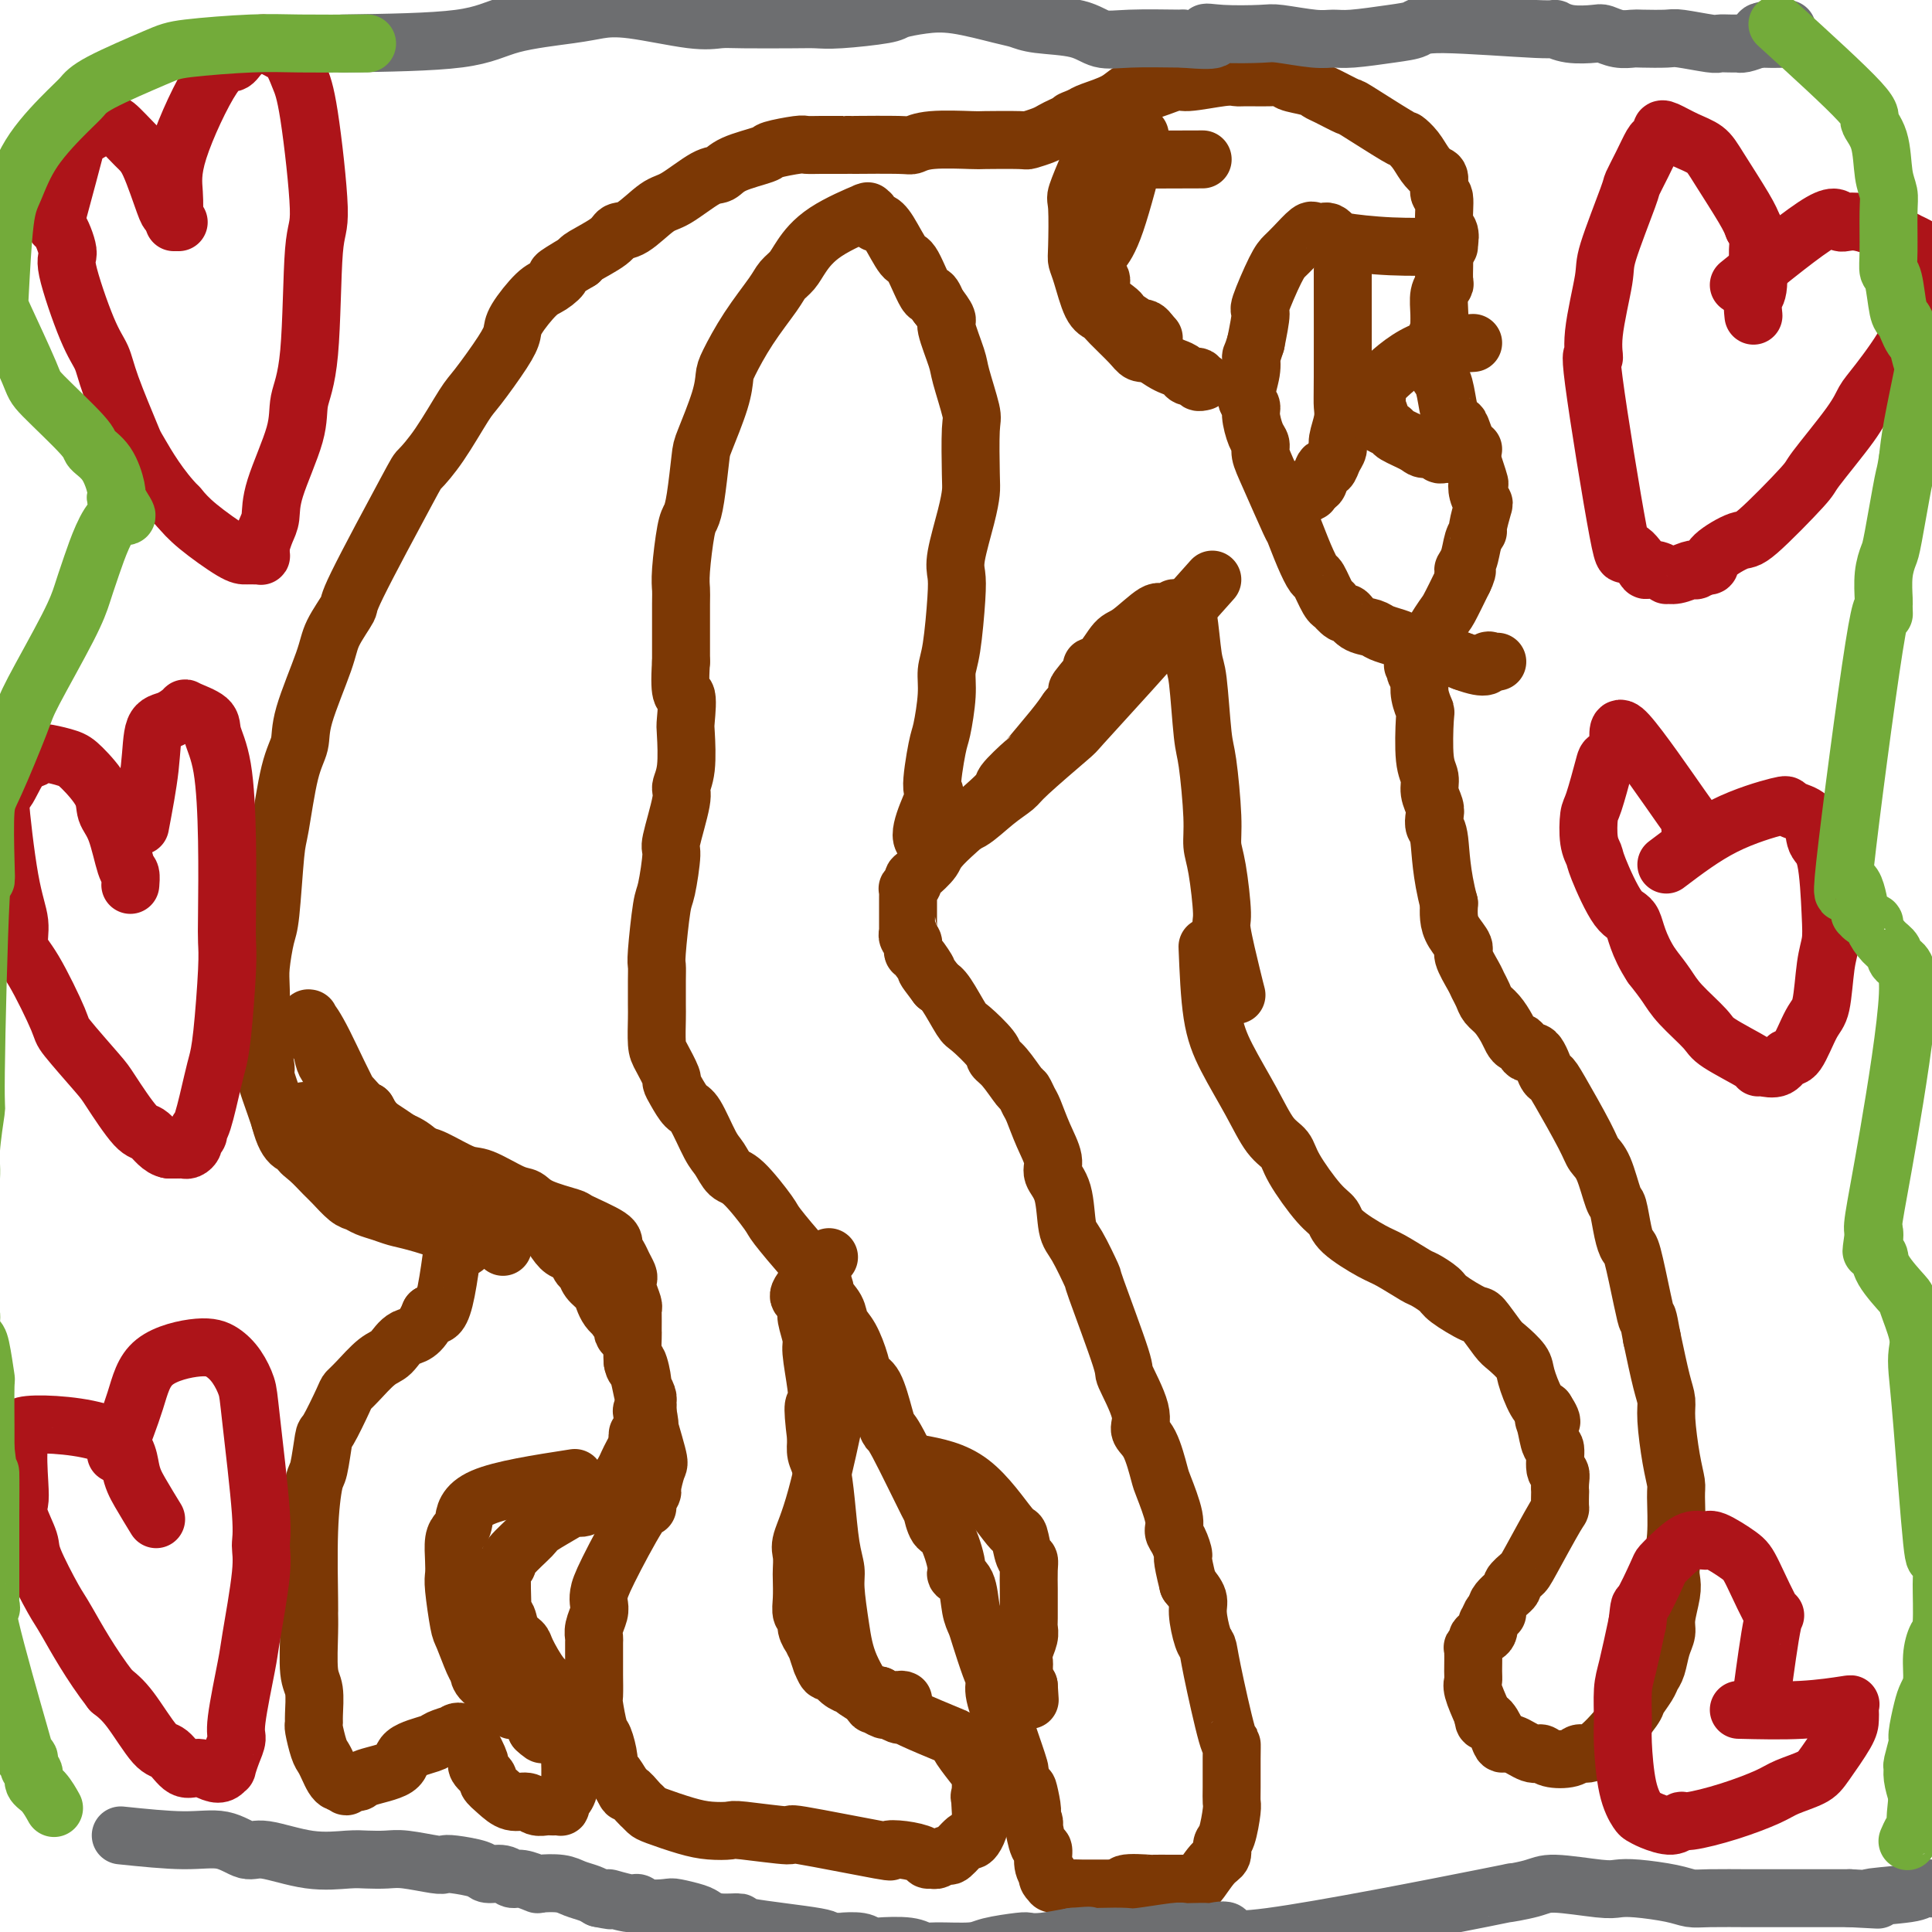 <svg viewBox='0 0 400 400' version='1.1' xmlns='http://www.w3.org/2000/svg' xmlns:xlink='http://www.w3.org/1999/xlink'><g fill='none' stroke='#7C3805' stroke-width='12' stroke-linecap='round' stroke-linejoin='round'><path d='M251,120c-6.083,6.824 -12.167,13.648 -17,19c-4.833,5.352 -8.416,9.231 -10,11c-1.584,1.769 -1.169,1.427 -3,3c-1.831,1.573 -5.908,5.060 -8,7c-2.092,1.940 -2.201,2.331 -3,3c-0.799,0.669 -2.289,1.614 -4,3c-1.711,1.386 -3.642,3.212 -5,4c-1.358,0.788 -2.143,0.537 -3,1c-0.857,0.463 -1.785,1.641 -2,2c-0.215,0.359 0.283,-0.100 0,0c-0.283,0.100 -1.345,0.758 -2,1c-0.655,0.242 -0.901,0.069 -1,0c-0.099,-0.069 -0.049,-0.035 0,0'/><path d='M193,174c-4.318,1.499 -1.115,-5.252 0,-8c1.115,-2.748 0.140,-1.491 0,-3c-0.140,-1.509 0.554,-5.784 1,-8c0.446,-2.216 0.645,-2.375 1,-4c0.355,-1.625 0.866,-4.718 1,-7c0.134,-2.282 -0.109,-3.754 0,-5c0.109,-1.246 0.572,-2.265 1,-5c0.428,-2.735 0.822,-7.187 1,-10c0.178,-2.813 0.139,-3.986 0,-5c-0.139,-1.014 -0.377,-1.869 0,-4c0.377,-2.131 1.371,-5.539 2,-8c0.629,-2.461 0.893,-3.976 1,-5c0.107,-1.024 0.055,-1.558 0,-4c-0.055,-2.442 -0.114,-6.791 0,-9c0.114,-2.209 0.400,-2.278 0,-4c-0.400,-1.722 -1.486,-5.097 -2,-7c-0.514,-1.903 -0.457,-2.335 -1,-4c-0.543,-1.665 -1.685,-4.564 -2,-6c-0.315,-1.436 0.196,-1.410 0,-2c-0.196,-0.590 -1.098,-1.795 -2,-3'/><path d='M194,63c-1.375,-3.506 -1.314,-1.269 -2,-2c-0.686,-0.731 -2.120,-4.428 -3,-6c-0.880,-1.572 -1.205,-1.017 -2,-2c-0.795,-0.983 -2.061,-3.502 -3,-5c-0.939,-1.498 -1.551,-1.973 -2,-2c-0.449,-0.027 -0.734,0.396 -1,0c-0.266,-0.396 -0.512,-1.610 -1,-2c-0.488,-0.390 -1.219,0.045 -1,0c0.219,-0.045 1.387,-0.570 0,0c-1.387,0.570 -5.328,2.236 -8,4c-2.672,1.764 -4.076,3.627 -5,5c-0.924,1.373 -1.368,2.255 -2,3c-0.632,0.745 -1.451,1.353 -2,2c-0.549,0.647 -0.828,1.333 -2,3c-1.172,1.667 -3.239,4.313 -5,7c-1.761,2.687 -3.217,5.414 -4,7c-0.783,1.586 -0.892,2.031 -1,3c-0.108,0.969 -0.214,2.462 -1,5c-0.786,2.538 -2.252,6.120 -3,8c-0.748,1.880 -0.779,2.057 -1,4c-0.221,1.943 -0.634,5.651 -1,8c-0.366,2.349 -0.687,3.339 -1,4c-0.313,0.661 -0.620,0.994 -1,3c-0.380,2.006 -0.834,5.684 -1,8c-0.166,2.316 -0.045,3.270 0,4c0.045,0.730 0.012,1.235 0,3c-0.012,1.765 -0.003,4.790 0,7c0.003,2.210 0.002,3.605 0,5'/><path d='M141,137c-0.548,8.421 0.581,6.473 1,7c0.419,0.527 0.128,3.528 0,5c-0.128,1.472 -0.095,1.414 0,3c0.095,1.586 0.251,4.814 0,7c-0.251,2.186 -0.907,3.328 -1,4c-0.093,0.672 0.379,0.873 0,3c-0.379,2.127 -1.608,6.181 -2,8c-0.392,1.819 0.053,1.403 0,3c-0.053,1.597 -0.603,5.205 -1,7c-0.397,1.795 -0.642,1.776 -1,4c-0.358,2.224 -0.828,6.690 -1,9c-0.172,2.310 -0.047,2.464 0,3c0.047,0.536 0.014,1.454 0,3c-0.014,1.546 -0.010,3.721 0,5c0.010,1.279 0.027,1.662 0,3c-0.027,1.338 -0.096,3.631 0,5c0.096,1.369 0.358,1.813 1,3c0.642,1.187 1.666,3.115 2,4c0.334,0.885 -0.020,0.727 0,1c0.020,0.273 0.414,0.978 1,2c0.586,1.022 1.364,2.362 2,3c0.636,0.638 1.129,0.576 2,2c0.871,1.424 2.118,4.336 3,6c0.882,1.664 1.398,2.080 2,3c0.602,0.920 1.289,2.344 2,3c0.711,0.656 1.448,0.543 3,2c1.552,1.457 3.921,4.483 5,6c1.079,1.517 0.867,1.524 2,3c1.133,1.476 3.609,4.422 5,6c1.391,1.578 1.695,1.789 2,2'/><path d='M168,262c3.198,4.157 2.692,5.049 3,6c0.308,0.951 1.430,1.960 2,3c0.570,1.040 0.589,2.109 1,3c0.411,0.891 1.213,1.603 2,3c0.787,1.397 1.559,3.478 2,5c0.441,1.522 0.551,2.484 1,3c0.449,0.516 1.238,0.585 2,2c0.762,1.415 1.496,4.176 2,6c0.504,1.824 0.778,2.710 1,3c0.222,0.290 0.390,-0.015 2,3c1.610,3.015 4.660,9.351 6,12c1.340,2.649 0.970,1.613 1,2c0.030,0.387 0.460,2.198 1,3c0.540,0.802 1.191,0.595 2,2c0.809,1.405 1.775,4.421 2,6c0.225,1.579 -0.291,1.721 0,2c0.291,0.279 1.391,0.693 2,2c0.609,1.307 0.728,3.505 1,5c0.272,1.495 0.698,2.287 1,3c0.302,0.713 0.480,1.347 1,3c0.520,1.653 1.381,4.325 2,6c0.619,1.675 0.997,2.352 1,3c0.003,0.648 -0.368,1.267 0,3c0.368,1.733 1.475,4.580 2,6c0.525,1.420 0.467,1.414 1,3c0.533,1.586 1.658,4.765 2,6c0.342,1.235 -0.100,0.525 0,1c0.100,0.475 0.743,2.136 1,3c0.257,0.864 0.129,0.932 0,1'/><path d='M212,371c2.701,8.091 1.455,1.817 1,0c-0.455,-1.817 -0.118,0.822 0,2c0.118,1.178 0.018,0.895 0,1c-0.018,0.105 0.047,0.599 0,1c-0.047,0.401 -0.206,0.711 0,1c0.206,0.289 0.777,0.558 1,1c0.223,0.442 0.097,1.056 0,1c-0.097,-0.056 -0.166,-0.782 0,0c0.166,0.782 0.567,3.070 1,4c0.433,0.930 0.900,0.501 1,1c0.100,0.499 -0.165,1.928 0,3c0.165,1.072 0.759,1.789 1,2c0.241,0.211 0.128,-0.083 0,0c-0.128,0.083 -0.270,0.544 0,1c0.270,0.456 0.952,0.907 1,1c0.048,0.093 -0.539,-0.171 0,0c0.539,0.171 2.202,0.778 3,1c0.798,0.222 0.729,0.060 1,0c0.271,-0.060 0.881,-0.016 2,0c1.119,0.016 2.748,0.005 4,0c1.252,-0.005 2.126,-0.002 3,0'/><path d='M231,391c2.319,0.083 1.118,-0.710 2,-1c0.882,-0.290 3.847,-0.078 5,0c1.153,0.078 0.494,0.021 1,0c0.506,-0.021 2.178,-0.006 3,0c0.822,0.006 0.794,0.002 1,0c0.206,-0.002 0.647,-0.001 1,0c0.353,0.001 0.618,0.004 1,0c0.382,-0.004 0.882,-0.015 1,0c0.118,0.015 -0.147,0.055 0,0c0.147,-0.055 0.704,-0.203 1,0c0.296,0.203 0.331,0.759 1,0c0.669,-0.759 1.973,-2.834 3,-4c1.027,-1.166 1.778,-1.425 2,-2c0.222,-0.575 -0.084,-1.467 0,-2c0.084,-0.533 0.558,-0.708 1,-2c0.442,-1.292 0.851,-3.700 1,-5c0.149,-1.300 0.039,-1.493 0,-2c-0.039,-0.507 -0.007,-1.329 0,-3c0.007,-1.671 -0.012,-4.192 0,-6c0.012,-1.808 0.053,-2.904 0,-3c-0.053,-0.096 -0.200,0.809 -1,-2c-0.800,-2.809 -2.251,-9.332 -3,-13c-0.749,-3.668 -0.795,-4.480 -1,-5c-0.205,-0.520 -0.571,-0.748 -1,-2c-0.429,-1.252 -0.923,-3.529 -1,-5c-0.077,-1.471 0.264,-2.134 0,-3c-0.264,-0.866 -1.132,-1.933 -2,-3'/><path d='M246,328c-1.577,-6.308 -1.018,-5.578 -1,-6c0.018,-0.422 -0.505,-1.996 -1,-3c-0.495,-1.004 -0.961,-1.438 -1,-2c-0.039,-0.562 0.349,-1.252 0,-3c-0.349,-1.748 -1.435,-4.553 -2,-6c-0.565,-1.447 -0.608,-1.534 -1,-3c-0.392,-1.466 -1.133,-4.310 -2,-6c-0.867,-1.690 -1.858,-2.227 -2,-3c-0.142,-0.773 0.567,-1.781 0,-4c-0.567,-2.219 -2.410,-5.648 -3,-7c-0.590,-1.352 0.073,-0.626 -1,-4c-1.073,-3.374 -3.883,-10.846 -5,-14c-1.117,-3.154 -0.542,-1.989 -1,-3c-0.458,-1.011 -1.949,-4.198 -3,-6c-1.051,-1.802 -1.660,-2.220 -2,-4c-0.340,-1.780 -0.409,-4.921 -1,-7c-0.591,-2.079 -1.702,-3.095 -2,-4c-0.298,-0.905 0.218,-1.700 0,-3c-0.218,-1.300 -1.170,-3.105 -2,-5c-0.830,-1.895 -1.538,-3.880 -2,-5c-0.462,-1.120 -0.677,-1.375 -1,-2c-0.323,-0.625 -0.752,-1.621 -1,-2c-0.248,-0.379 -0.315,-0.140 -1,-1c-0.685,-0.860 -1.989,-2.818 -3,-4c-1.011,-1.182 -1.731,-1.588 -2,-2c-0.269,-0.412 -0.089,-0.831 -1,-2c-0.911,-1.169 -2.914,-3.086 -4,-4c-1.086,-0.914 -1.254,-0.823 -2,-2c-0.746,-1.177 -2.070,-3.622 -3,-5c-0.930,-1.378 -1.465,-1.689 -2,-2'/><path d='M194,204c-3.442,-4.531 -2.047,-2.860 -2,-3c0.047,-0.140 -1.254,-2.093 -2,-3c-0.746,-0.907 -0.936,-0.768 -1,-1c-0.064,-0.232 -0.003,-0.837 0,-1c0.003,-0.163 -0.052,0.114 0,0c0.052,-0.114 0.210,-0.621 0,-1c-0.210,-0.379 -0.788,-0.632 -1,-1c-0.212,-0.368 -0.057,-0.852 0,-1c0.057,-0.148 0.015,0.038 0,0c-0.015,-0.038 -0.004,-0.301 0,-1c0.004,-0.699 -0.000,-1.833 0,-3c0.000,-1.167 0.004,-2.368 0,-3c-0.004,-0.632 -0.015,-0.695 0,-1c0.015,-0.305 0.058,-0.854 0,-1c-0.058,-0.146 -0.215,0.109 0,0c0.215,-0.109 0.801,-0.582 1,-1c0.199,-0.418 0.009,-0.781 0,-1c-0.009,-0.219 0.161,-0.293 1,-1c0.839,-0.707 2.345,-2.047 3,-3c0.655,-0.953 0.458,-1.518 3,-4c2.542,-2.482 7.822,-6.880 10,-9c2.178,-2.120 1.255,-1.960 2,-3c0.745,-1.040 3.158,-3.279 4,-4c0.842,-0.721 0.111,0.075 1,-1c0.889,-1.075 3.397,-4.021 5,-6c1.603,-1.979 2.302,-2.989 3,-4'/><path d='M221,147c5.216,-6.249 2.255,-3.871 2,-4c-0.255,-0.129 2.197,-2.766 3,-4c0.803,-1.234 -0.044,-1.064 0,-1c0.044,0.064 0.980,0.022 2,-1c1.020,-1.022 2.123,-3.024 3,-4c0.877,-0.976 1.526,-0.927 3,-2c1.474,-1.073 3.771,-3.270 5,-4c1.229,-0.730 1.390,0.005 2,0c0.610,-0.005 1.669,-0.751 2,-1c0.331,-0.249 -0.066,-0.000 0,0c0.066,0.000 0.595,-0.247 1,0c0.405,0.247 0.686,0.990 1,1c0.314,0.010 0.661,-0.714 1,1c0.339,1.714 0.669,5.865 1,8c0.331,2.135 0.662,2.255 1,5c0.338,2.745 0.682,8.115 1,11c0.318,2.885 0.611,3.285 1,6c0.389,2.715 0.873,7.746 1,11c0.127,3.254 -0.103,4.730 0,6c0.103,1.270 0.539,2.332 1,5c0.461,2.668 0.948,6.942 1,9c0.052,2.058 -0.332,1.900 0,4c0.332,2.100 1.381,6.457 2,9c0.619,2.543 0.810,3.271 1,4'/><path d='M250,196c0.208,5.119 0.416,10.238 1,14c0.584,3.762 1.543,6.165 3,9c1.457,2.835 3.412,6.100 5,9c1.588,2.900 2.811,5.434 4,7c1.189,1.566 2.345,2.164 3,3c0.655,0.836 0.808,1.908 2,4c1.192,2.092 3.422,5.202 5,7c1.578,1.798 2.503,2.282 3,3c0.497,0.718 0.565,1.669 2,3c1.435,1.331 4.237,3.043 6,4c1.763,0.957 2.485,1.161 4,2c1.515,0.839 3.821,2.313 5,3c1.179,0.687 1.231,0.587 2,1c0.769,0.413 2.255,1.340 3,2c0.745,0.660 0.751,1.054 2,2c1.249,0.946 3.743,2.445 5,3c1.257,0.555 1.278,0.166 2,1c0.722,0.834 2.147,2.892 3,4c0.853,1.108 1.135,1.267 2,2c0.865,0.733 2.314,2.042 3,3c0.686,0.958 0.608,1.566 1,3c0.392,1.434 1.255,3.696 2,5c0.745,1.304 1.373,1.652 2,2'/><path d='M320,292c2.332,3.551 0.662,2.430 0,2c-0.662,-0.430 -0.317,-0.169 0,1c0.317,1.169 0.607,3.247 1,4c0.393,0.753 0.890,0.182 1,1c0.110,0.818 -0.167,3.025 0,4c0.167,0.975 0.776,0.718 1,1c0.224,0.282 0.061,1.104 0,2c-0.061,0.896 -0.020,1.865 0,2c0.020,0.135 0.018,-0.565 0,0c-0.018,0.565 -0.052,2.393 0,3c0.052,0.607 0.189,-0.008 -1,2c-1.189,2.008 -3.703,6.638 -5,9c-1.297,2.362 -1.376,2.455 -2,3c-0.624,0.545 -1.792,1.541 -2,2c-0.208,0.459 0.543,0.380 0,1c-0.543,0.620 -2.381,1.940 -3,3c-0.619,1.060 -0.020,1.860 0,2c0.020,0.140 -0.538,-0.380 -1,0c-0.462,0.380 -0.827,1.660 -1,2c-0.173,0.340 -0.155,-0.259 0,0c0.155,0.259 0.448,1.376 0,2c-0.448,0.624 -1.637,0.755 -2,1c-0.363,0.245 0.099,0.604 0,1c-0.099,0.396 -0.760,0.828 -1,1c-0.240,0.172 -0.059,0.085 0,1c0.059,0.915 -0.005,2.833 0,4c0.005,1.167 0.078,1.583 0,2c-0.078,0.417 -0.308,0.833 0,2c0.308,1.167 1.154,3.083 2,5'/><path d='M307,355c0.271,2.555 0.450,0.941 1,1c0.550,0.059 1.471,1.791 2,3c0.529,1.209 0.668,1.897 1,2c0.332,0.103 0.859,-0.378 2,0c1.141,0.378 2.897,1.614 4,2c1.103,0.386 1.554,-0.077 2,0c0.446,0.077 0.886,0.695 2,1c1.114,0.305 2.902,0.299 4,0c1.098,-0.299 1.508,-0.890 2,-1c0.492,-0.110 1.067,0.262 2,0c0.933,-0.262 2.225,-1.159 4,-3c1.775,-1.841 4.034,-4.627 5,-6c0.966,-1.373 0.640,-1.333 1,-2c0.360,-0.667 1.407,-2.041 2,-3c0.593,-0.959 0.732,-1.504 1,-2c0.268,-0.496 0.664,-0.944 1,-2c0.336,-1.056 0.612,-2.719 1,-4c0.388,-1.281 0.888,-2.179 1,-3c0.112,-0.821 -0.162,-1.566 0,-3c0.162,-1.434 0.761,-3.557 1,-5c0.239,-1.443 0.117,-2.205 0,-3c-0.117,-0.795 -0.230,-1.622 0,-3c0.230,-1.378 0.804,-3.306 1,-6c0.196,-2.694 0.015,-6.153 0,-8c-0.015,-1.847 0.137,-2.083 0,-3c-0.137,-0.917 -0.564,-2.517 -1,-5c-0.436,-2.483 -0.880,-5.851 -1,-8c-0.120,-2.149 0.083,-3.079 0,-4c-0.083,-0.921 -0.452,-1.835 -1,-4c-0.548,-2.165 -1.274,-5.583 -2,-9'/><path d='M342,277c-0.968,-5.444 -0.889,-4.054 -1,-4c-0.111,0.054 -0.411,-1.230 -1,-4c-0.589,-2.770 -1.466,-7.028 -2,-9c-0.534,-1.972 -0.723,-1.659 -1,-2c-0.277,-0.341 -0.641,-1.337 -1,-3c-0.359,-1.663 -0.712,-3.993 -1,-5c-0.288,-1.007 -0.511,-0.689 -1,-2c-0.489,-1.311 -1.245,-4.250 -2,-6c-0.755,-1.750 -1.511,-2.311 -2,-3c-0.489,-0.689 -0.711,-1.507 -2,-4c-1.289,-2.493 -3.644,-6.662 -5,-9c-1.356,-2.338 -1.711,-2.844 -2,-3c-0.289,-0.156 -0.511,0.040 -1,-1c-0.489,-1.040 -1.244,-3.314 -2,-4c-0.756,-0.686 -1.511,0.218 -2,0c-0.489,-0.218 -0.711,-1.557 -1,-2c-0.289,-0.443 -0.644,0.008 -1,0c-0.356,-0.008 -0.711,-0.477 -1,-1c-0.289,-0.523 -0.512,-1.099 -1,-2c-0.488,-0.901 -1.243,-2.126 -2,-3c-0.757,-0.874 -1.517,-1.397 -2,-2c-0.483,-0.603 -0.688,-1.287 -1,-2c-0.312,-0.713 -0.731,-1.454 -1,-2c-0.269,-0.546 -0.387,-0.898 -1,-2c-0.613,-1.102 -1.719,-2.956 -2,-4c-0.281,-1.044 0.265,-1.280 0,-2c-0.265,-0.720 -1.341,-1.925 -2,-3c-0.659,-1.075 -0.903,-2.022 -1,-3c-0.097,-0.978 -0.049,-1.989 0,-3'/><path d='M300,187c-1.631,-6.038 -1.709,-10.632 -2,-13c-0.291,-2.368 -0.795,-2.511 -1,-3c-0.205,-0.489 -0.111,-1.326 0,-2c0.111,-0.674 0.240,-1.186 0,-2c-0.240,-0.814 -0.848,-1.929 -1,-3c-0.152,-1.071 0.152,-2.099 0,-3c-0.152,-0.901 -0.759,-1.674 -1,-4c-0.241,-2.326 -0.116,-6.206 0,-8c0.116,-1.794 0.223,-1.501 0,-2c-0.223,-0.499 -0.777,-1.789 -1,-3c-0.223,-1.211 -0.117,-2.341 0,-3c0.117,-0.659 0.245,-0.846 0,-1c-0.245,-0.154 -0.863,-0.275 -1,-1c-0.137,-0.725 0.206,-2.053 0,-2c-0.206,0.053 -0.963,1.489 0,0c0.963,-1.489 3.644,-5.901 5,-8c1.356,-2.099 1.387,-1.885 2,-3c0.613,-1.115 1.806,-3.557 3,-6'/><path d='M303,120c1.498,-3.018 0.243,-2.062 0,-2c-0.243,0.062 0.527,-0.768 1,-2c0.473,-1.232 0.650,-2.865 1,-4c0.350,-1.135 0.875,-1.774 1,-2c0.125,-0.226 -0.149,-0.041 0,-1c0.149,-0.959 0.722,-3.061 1,-4c0.278,-0.939 0.260,-0.715 0,-1c-0.260,-0.285 -0.762,-1.081 -1,-2c-0.238,-0.919 -0.210,-1.962 0,-2c0.210,-0.038 0.603,0.929 0,-1c-0.603,-1.929 -2.203,-6.754 -3,-9c-0.797,-2.246 -0.792,-1.912 -1,-2c-0.208,-0.088 -0.630,-0.599 -1,-1c-0.370,-0.401 -0.688,-0.692 -1,-2c-0.312,-1.308 -0.619,-3.633 -1,-5c-0.381,-1.367 -0.838,-1.777 -1,-2c-0.162,-0.223 -0.029,-0.260 0,-1c0.029,-0.740 -0.046,-2.185 0,-3c0.046,-0.815 0.212,-1.001 0,-1c-0.212,0.001 -0.803,0.188 -1,0c-0.197,-0.188 0.000,-0.752 0,-1c-0.000,-0.248 -0.197,-0.181 0,-1c0.197,-0.819 0.789,-2.524 1,-3c0.211,-0.476 0.043,0.278 0,0c-0.043,-0.278 0.041,-1.587 0,-3c-0.041,-1.413 -0.207,-2.931 0,-4c0.207,-1.069 0.787,-1.689 1,-2c0.213,-0.311 0.057,-0.315 0,-1c-0.057,-0.685 -0.016,-2.053 0,-3c0.016,-0.947 0.008,-1.474 0,-2'/><path d='M299,53c0.518,-3.354 0.814,-2.738 1,-3c0.186,-0.262 0.261,-1.401 0,-2c-0.261,-0.599 -0.857,-0.656 -1,-2c-0.143,-1.344 0.166,-3.973 0,-5c-0.166,-1.027 -0.806,-0.452 -1,-1c-0.194,-0.548 0.060,-2.217 0,-3c-0.060,-0.783 -0.432,-0.678 -1,-1c-0.568,-0.322 -1.330,-1.071 -2,-2c-0.670,-0.929 -1.248,-2.037 -2,-3c-0.752,-0.963 -1.679,-1.782 -2,-2c-0.321,-0.218 -0.036,0.163 -2,-1c-1.964,-1.163 -6.176,-3.870 -8,-5c-1.824,-1.130 -1.260,-0.684 -2,-1c-0.740,-0.316 -2.785,-1.395 -4,-2c-1.215,-0.605 -1.600,-0.736 -2,-1c-0.400,-0.264 -0.814,-0.659 -2,-1c-1.186,-0.341 -3.143,-0.627 -4,-1c-0.857,-0.373 -0.612,-0.833 -1,-1c-0.388,-0.167 -1.407,-0.040 -3,0c-1.593,0.040 -3.760,-0.005 -5,0c-1.240,0.005 -1.554,0.062 -2,0c-0.446,-0.062 -1.025,-0.242 -3,0c-1.975,0.242 -5.345,0.908 -7,1c-1.655,0.092 -1.595,-0.389 -3,0c-1.405,0.389 -4.274,1.648 -6,2c-1.726,0.352 -2.308,-0.205 -3,0c-0.692,0.205 -1.494,1.171 -3,2c-1.506,0.829 -3.716,1.523 -5,2c-1.284,0.477 -1.642,0.739 -2,1'/><path d='M224,24c-3.298,1.262 -2.044,0.916 -2,1c0.044,0.084 -1.124,0.597 -2,1c-0.876,0.403 -1.461,0.696 -2,1c-0.539,0.304 -1.031,0.618 -2,1c-0.969,0.382 -2.416,0.834 -3,1c-0.584,0.166 -0.307,0.048 -2,0c-1.693,-0.048 -5.356,-0.027 -7,0c-1.644,0.027 -1.269,0.060 -3,0c-1.731,-0.060 -5.569,-0.212 -8,0c-2.431,0.212 -3.454,0.789 -4,1c-0.546,0.211 -0.614,0.056 -3,0c-2.386,-0.056 -7.091,-0.015 -9,0c-1.909,0.015 -1.022,0.003 -1,0c0.022,-0.003 -0.821,0.002 -2,0c-1.179,-0.002 -2.692,-0.012 -4,0c-1.308,0.012 -2.409,0.047 -3,0c-0.591,-0.047 -0.672,-0.177 -2,0c-1.328,0.177 -3.903,0.660 -5,1c-1.097,0.340 -0.716,0.536 -2,1c-1.284,0.464 -4.232,1.196 -6,2c-1.768,0.804 -2.357,1.680 -3,2c-0.643,0.320 -1.342,0.085 -3,1c-1.658,0.915 -4.275,2.982 -6,4c-1.725,1.018 -2.557,0.987 -4,2c-1.443,1.013 -3.497,3.070 -5,4c-1.503,0.930 -2.454,0.734 -3,1c-0.546,0.266 -0.685,0.995 -2,2c-1.315,1.005 -3.804,2.287 -5,3c-1.196,0.713 -1.098,0.856 -1,1'/><path d='M120,54c-7.005,4.130 -4.517,2.954 -4,3c0.517,0.046 -0.936,1.313 -2,2c-1.064,0.687 -1.738,0.793 -3,2c-1.262,1.207 -3.112,3.515 -4,5c-0.888,1.485 -0.813,2.146 -1,3c-0.187,0.854 -0.635,1.900 -2,4c-1.365,2.100 -3.645,5.253 -5,7c-1.355,1.747 -1.783,2.087 -3,4c-1.217,1.913 -3.223,5.398 -5,8c-1.777,2.602 -3.324,4.320 -4,5c-0.676,0.680 -0.482,0.321 -3,5c-2.518,4.679 -7.747,14.397 -10,19c-2.253,4.603 -1.530,4.093 -2,5c-0.470,0.907 -2.132,3.232 -3,5c-0.868,1.768 -0.943,2.978 -2,6c-1.057,3.022 -3.095,7.857 -4,11c-0.905,3.143 -0.676,4.593 -1,6c-0.324,1.407 -1.200,2.772 -2,6c-0.800,3.228 -1.525,8.321 -2,11c-0.475,2.679 -0.702,2.946 -1,6c-0.298,3.054 -0.668,8.896 -1,12c-0.332,3.104 -0.626,3.472 -1,5c-0.374,1.528 -0.828,4.218 -1,6c-0.172,1.782 -0.062,2.658 0,5c0.062,2.342 0.076,6.150 0,8c-0.076,1.850 -0.241,1.742 0,3c0.241,1.258 0.889,3.884 1,5c0.111,1.116 -0.316,0.724 0,2c0.316,1.276 1.376,4.222 2,6c0.624,1.778 0.812,2.389 1,3'/><path d='M58,232c1.546,6.043 3.410,5.151 4,5c0.590,-0.151 -0.095,0.439 0,1c0.095,0.561 0.970,1.092 2,2c1.030,0.908 2.214,2.194 3,3c0.786,0.806 1.172,1.133 2,2c0.828,0.867 2.097,2.274 3,3c0.903,0.726 1.438,0.771 2,1c0.562,0.229 1.149,0.642 2,1c0.851,0.358 1.965,0.660 3,1c1.035,0.340 1.992,0.716 3,1c1.008,0.284 2.067,0.476 4,1c1.933,0.524 4.739,1.381 6,2c1.261,0.619 0.977,1.001 1,1c0.023,-0.001 0.352,-0.385 1,0c0.648,0.385 1.614,1.539 2,2c0.386,0.461 0.193,0.231 0,0'/><path d='M95,248c-1.000,8.500 -2.000,17.000 -3,21c-1.000,4.000 -2.000,3.500 -3,3'/><path d='M89,272c-1.912,4.681 -3.693,4.382 -5,5c-1.307,0.618 -2.141,2.153 -3,3c-0.859,0.847 -1.743,1.006 -3,2c-1.257,0.994 -2.886,2.825 -4,4c-1.114,1.175 -1.713,1.695 -2,2c-0.287,0.305 -0.262,0.394 -1,2c-0.738,1.606 -2.240,4.728 -3,6c-0.760,1.272 -0.778,0.695 -1,2c-0.222,1.305 -0.648,4.491 -1,6c-0.352,1.509 -0.630,1.340 -1,3c-0.370,1.660 -0.832,5.148 -1,10c-0.168,4.852 -0.041,11.069 0,14c0.041,2.931 -0.003,2.578 0,3c0.003,0.422 0.054,1.619 0,4c-0.054,2.381 -0.211,5.944 0,8c0.211,2.056 0.792,2.603 1,4c0.208,1.397 0.045,3.645 0,5c-0.045,1.355 0.029,1.819 0,2c-0.029,0.181 -0.163,0.079 0,1c0.163,0.921 0.621,2.863 1,4c0.379,1.137 0.679,1.468 1,2c0.321,0.532 0.663,1.266 1,2c0.337,0.734 0.668,1.467 1,2c0.332,0.533 0.666,0.867 1,1c0.334,0.133 0.667,0.067 1,0'/><path d='M71,369c1.041,1.691 0.642,0.419 1,0c0.358,-0.419 1.473,0.014 2,0c0.527,-0.014 0.468,-0.476 2,-1c1.532,-0.524 4.657,-1.111 6,-2c1.343,-0.889 0.905,-2.079 2,-3c1.095,-0.921 3.724,-1.572 5,-2c1.276,-0.428 1.201,-0.633 2,-1c0.799,-0.367 2.474,-0.898 3,-1c0.526,-0.102 -0.096,0.223 0,0c0.096,-0.223 0.909,-0.995 2,0c1.091,0.995 2.459,3.757 3,5c0.541,1.243 0.255,0.965 0,1c-0.255,0.035 -0.480,0.381 0,1c0.480,0.619 1.665,1.510 2,2c0.335,0.490 -0.181,0.580 0,1c0.181,0.420 1.061,1.170 2,2c0.939,0.830 1.939,1.739 3,2c1.061,0.261 2.182,-0.126 3,0c0.818,0.126 1.333,0.766 2,1c0.667,0.234 1.485,0.064 2,0c0.515,-0.064 0.726,-0.020 1,0c0.274,0.020 0.612,0.017 1,0c0.388,-0.017 0.826,-0.049 1,0c0.174,0.049 0.085,0.181 0,0c-0.085,-0.181 -0.166,-0.673 0,-1c0.166,-0.327 0.581,-0.490 1,-1c0.419,-0.510 0.844,-1.368 1,-3c0.156,-1.632 0.045,-4.038 0,-6c-0.045,-1.962 -0.022,-3.481 0,-5'/><path d='M118,358c0.110,-2.848 -0.616,-1.967 -1,-2c-0.384,-0.033 -0.425,-0.979 -1,-2c-0.575,-1.021 -1.683,-2.119 -2,-3c-0.317,-0.881 0.157,-1.547 0,-2c-0.157,-0.453 -0.945,-0.692 -2,-2c-1.055,-1.308 -2.378,-3.685 -3,-5c-0.622,-1.315 -0.545,-1.570 -1,-2c-0.455,-0.430 -1.444,-1.036 -2,-2c-0.556,-0.964 -0.681,-2.285 -1,-3c-0.319,-0.715 -0.832,-0.822 -1,-1c-0.168,-0.178 0.008,-0.426 0,-2c-0.008,-1.574 -0.199,-4.475 0,-6c0.199,-1.525 0.788,-1.673 1,-2c0.212,-0.327 0.045,-0.834 1,-2c0.955,-1.166 3.031,-2.990 4,-4c0.969,-1.010 0.830,-1.207 2,-2c1.170,-0.793 3.647,-2.183 5,-3c1.353,-0.817 1.582,-1.060 2,-1c0.418,0.060 1.026,0.423 2,0c0.974,-0.423 2.316,-1.631 3,-2c0.684,-0.369 0.712,0.102 1,0c0.288,-0.102 0.837,-0.776 1,-1c0.163,-0.224 -0.059,0.001 0,0c0.059,-0.001 0.398,-0.227 1,-1c0.602,-0.773 1.468,-2.091 2,-3c0.532,-0.909 0.730,-1.409 1,-2c0.270,-0.591 0.611,-1.275 1,-2c0.389,-0.725 0.825,-1.493 1,-2c0.175,-0.507 0.087,-0.754 0,-1'/><path d='M132,298c0.714,-1.757 -0.001,-1.148 0,-1c0.001,0.148 0.718,-0.164 1,-1c0.282,-0.836 0.128,-2.195 0,-3c-0.128,-0.805 -0.229,-1.055 0,-1c0.229,0.055 0.790,0.413 1,0c0.210,-0.413 0.071,-1.599 0,-2c-0.071,-0.401 -0.074,-0.018 0,0c0.074,0.018 0.226,-0.330 0,-1c-0.226,-0.670 -0.830,-1.663 -1,-2c-0.170,-0.337 0.096,-0.020 0,-1c-0.096,-0.980 -0.552,-3.257 -1,-4c-0.448,-0.743 -0.889,0.049 -1,0c-0.111,-0.049 0.106,-0.939 0,-2c-0.106,-1.061 -0.535,-2.294 -1,-3c-0.465,-0.706 -0.965,-0.885 -1,-1c-0.035,-0.115 0.394,-0.166 0,-1c-0.394,-0.834 -1.610,-2.450 -2,-3c-0.390,-0.550 0.046,-0.034 0,0c-0.046,0.034 -0.576,-0.415 -1,-1c-0.424,-0.585 -0.744,-1.308 -1,-2c-0.256,-0.692 -0.449,-1.355 -1,-2c-0.551,-0.645 -1.460,-1.272 -2,-2c-0.540,-0.728 -0.710,-1.558 -1,-2c-0.290,-0.442 -0.700,-0.497 -1,-1c-0.300,-0.503 -0.489,-1.452 -1,-2c-0.511,-0.548 -1.343,-0.693 -2,-1c-0.657,-0.307 -1.138,-0.775 -2,-2c-0.862,-1.225 -2.103,-3.207 -3,-4c-0.897,-0.793 -1.448,-0.396 -2,0'/><path d='M110,253c-3.448,-4.423 -2.067,-3.480 -2,-3c0.067,0.480 -1.178,0.496 -2,0c-0.822,-0.496 -1.219,-1.503 -2,-2c-0.781,-0.497 -1.946,-0.484 -3,-1c-1.054,-0.516 -1.997,-1.562 -3,-2c-1.003,-0.438 -2.067,-0.268 -4,-1c-1.933,-0.732 -4.737,-2.365 -6,-3c-1.263,-0.635 -0.985,-0.271 -2,-1c-1.015,-0.729 -3.322,-2.552 -4,-3c-0.678,-0.448 0.274,0.477 -2,-2c-2.274,-2.477 -7.774,-8.358 -10,-11c-2.226,-2.642 -1.178,-2.046 -1,-2c0.178,0.046 -0.512,-0.459 -1,-1c-0.488,-0.541 -0.772,-1.119 -1,-2c-0.228,-0.881 -0.400,-2.064 -1,-3c-0.600,-0.936 -1.626,-1.626 -2,-2c-0.374,-0.374 -0.094,-0.433 0,-1c0.094,-0.567 0.003,-1.644 0,-2c-0.003,-0.356 0.082,0.007 0,0c-0.082,-0.007 -0.331,-0.383 0,0c0.331,0.383 1.243,1.526 3,5c1.757,3.474 4.359,9.278 6,12c1.641,2.722 2.320,2.361 3,2'/><path d='M76,230c1.987,3.408 0.955,2.427 2,3c1.045,0.573 4.167,2.701 6,4c1.833,1.299 2.378,1.770 3,2c0.622,0.230 1.322,0.218 3,1c1.678,0.782 4.336,2.359 6,3c1.664,0.641 2.335,0.347 4,1c1.665,0.653 4.325,2.253 6,3c1.675,0.747 2.366,0.641 3,1c0.634,0.359 1.213,1.184 3,2c1.787,0.816 4.783,1.622 6,2c1.217,0.378 0.654,0.328 2,1c1.346,0.672 4.599,2.068 6,3c1.401,0.932 0.950,1.401 1,2c0.050,0.599 0.601,1.328 1,2c0.399,0.672 0.647,1.287 1,2c0.353,0.713 0.813,1.525 1,2c0.187,0.475 0.103,0.612 0,1c-0.103,0.388 -0.224,1.028 0,2c0.224,0.972 0.792,2.275 1,3c0.208,0.725 0.056,0.873 0,1c-0.056,0.127 -0.016,0.234 0,1c0.016,0.766 0.007,2.192 0,3c-0.007,0.808 -0.013,0.999 0,1c0.013,0.001 0.045,-0.188 0,1c-0.045,1.188 -0.167,3.751 0,5c0.167,1.249 0.622,1.182 1,2c0.378,0.818 0.679,2.519 1,4c0.321,1.481 0.660,2.740 1,4'/><path d='M134,292c1.121,5.629 -0.077,1.703 0,2c0.077,0.297 1.428,4.818 2,7c0.572,2.182 0.363,2.024 0,3c-0.363,0.976 -0.882,3.084 -1,4c-0.118,0.916 0.165,0.638 0,1c-0.165,0.362 -0.778,1.363 -1,2c-0.222,0.637 -0.052,0.912 0,1c0.052,0.088 -0.014,-0.009 0,0c0.014,0.009 0.109,0.124 0,0c-0.109,-0.124 -0.420,-0.487 -2,2c-1.580,2.487 -4.427,7.824 -6,11c-1.573,3.176 -1.871,4.189 -2,5c-0.129,0.811 -0.087,1.419 0,2c0.087,0.581 0.219,1.135 0,2c-0.219,0.865 -0.791,2.039 -1,3c-0.209,0.961 -0.056,1.707 0,2c0.056,0.293 0.015,0.131 0,1c-0.015,0.869 -0.005,2.768 0,4c0.005,1.232 0.004,1.798 0,2c-0.004,0.202 -0.013,0.040 0,1c0.013,0.960 0.046,3.041 0,4c-0.046,0.959 -0.171,0.796 0,2c0.171,1.204 0.636,3.774 1,5c0.364,1.226 0.625,1.108 1,2c0.375,0.892 0.863,2.796 1,4c0.137,1.204 -0.079,1.709 0,2c0.079,0.291 0.451,0.369 1,1c0.549,0.631 1.274,1.816 2,3'/><path d='M129,370c0.891,1.974 0.620,0.909 1,1c0.380,0.091 1.413,1.337 2,2c0.587,0.663 0.729,0.742 1,1c0.271,0.258 0.672,0.697 1,1c0.328,0.303 0.583,0.472 2,1c1.417,0.528 3.994,1.414 6,2c2.006,0.586 3.440,0.872 5,1c1.560,0.128 3.248,0.098 4,0c0.752,-0.098 0.570,-0.264 3,0c2.430,0.264 7.471,0.960 9,1c1.529,0.040 -0.455,-0.575 3,0c3.455,0.575 12.351,2.340 16,3c3.649,0.660 2.053,0.215 2,0c-0.053,-0.215 1.438,-0.200 3,0c1.562,0.200 3.196,0.585 4,1c0.804,0.415 0.777,0.860 1,1c0.223,0.140 0.697,-0.027 1,0c0.303,0.027 0.434,0.246 1,0c0.566,-0.246 1.566,-0.957 2,-1c0.434,-0.043 0.302,0.583 1,0c0.698,-0.583 2.225,-2.373 3,-3c0.775,-0.627 0.796,-0.091 1,0c0.204,0.091 0.591,-0.264 1,-1c0.409,-0.736 0.841,-1.852 1,-3c0.159,-1.148 0.045,-2.328 0,-3c-0.045,-0.672 -0.023,-0.836 0,-1'/><path d='M203,373c1.393,-2.066 0.377,-1.232 0,-1c-0.377,0.232 -0.115,-0.137 0,-1c0.115,-0.863 0.082,-2.218 0,-3c-0.082,-0.782 -0.215,-0.990 -1,-2c-0.785,-1.010 -2.224,-2.821 -3,-4c-0.776,-1.179 -0.889,-1.726 -1,-2c-0.111,-0.274 -0.219,-0.274 -2,-1c-1.781,-0.726 -5.235,-2.179 -7,-3c-1.765,-0.821 -1.839,-1.009 -2,-1c-0.161,0.009 -0.407,0.214 -1,0c-0.593,-0.214 -1.531,-0.848 -2,-1c-0.469,-0.152 -0.468,0.179 -1,0c-0.532,-0.179 -1.597,-0.866 -2,-1c-0.403,-0.134 -0.146,0.285 -1,-1c-0.854,-1.285 -2.820,-4.275 -4,-7c-1.180,-2.725 -1.573,-5.185 -2,-8c-0.427,-2.815 -0.888,-5.986 -1,-8c-0.112,-2.014 0.124,-2.870 0,-4c-0.124,-1.130 -0.608,-2.532 -1,-5c-0.392,-2.468 -0.693,-6.002 -1,-9c-0.307,-2.998 -0.621,-5.461 -1,-7c-0.379,-1.539 -0.823,-2.154 -1,-3c-0.177,-0.846 -0.089,-1.923 0,-3'/><path d='M169,298c-1.100,-8.719 -0.351,-7.015 0,-7c0.351,0.015 0.305,-1.658 0,-4c-0.305,-2.342 -0.869,-5.353 -1,-7c-0.131,-1.647 0.170,-1.932 0,-3c-0.170,-1.068 -0.812,-2.921 -1,-4c-0.188,-1.079 0.077,-1.383 0,-2c-0.077,-0.617 -0.495,-1.547 -1,-2c-0.505,-0.453 -1.098,-0.430 0,-2c1.098,-1.570 3.885,-4.734 5,-6c1.115,-1.266 0.557,-0.633 0,0'/><path d='M300,51c-3.994,0.091 -7.987,0.182 -12,0c-4.013,-0.182 -8.045,-0.637 -10,-1c-1.955,-0.363 -1.834,-0.632 -2,-1c-0.166,-0.368 -0.620,-0.833 -1,-1c-0.380,-0.167 -0.686,-0.035 -1,0c-0.314,0.035 -0.637,-0.026 -1,0c-0.363,0.026 -0.767,0.141 -1,0c-0.233,-0.141 -0.294,-0.538 -1,0c-0.706,0.538 -2.055,2.010 -3,3c-0.945,0.990 -1.485,1.497 -2,2c-0.515,0.503 -1.004,1.001 -2,3c-0.996,1.999 -2.499,5.500 -3,7c-0.501,1.500 -0.000,1.000 0,2c0.000,1.000 -0.500,3.500 -1,6'/><path d='M260,71c-0.866,2.892 -1.031,2.621 -1,3c0.031,0.379 0.260,1.407 0,3c-0.260,1.593 -1.008,3.750 -1,5c0.008,1.250 0.772,1.594 1,2c0.228,0.406 -0.079,0.875 0,2c0.079,1.125 0.543,2.905 1,4c0.457,1.095 0.905,1.505 1,2c0.095,0.495 -0.165,1.076 0,2c0.165,0.924 0.755,2.192 2,5c1.245,2.808 3.145,7.155 4,9c0.855,1.845 0.666,1.188 1,2c0.334,0.812 1.190,3.094 2,5c0.810,1.906 1.574,3.437 2,4c0.426,0.563 0.513,0.159 1,1c0.487,0.841 1.373,2.927 2,4c0.627,1.073 0.996,1.131 1,1c0.004,-0.131 -0.357,-0.453 0,0c0.357,0.453 1.431,1.679 2,2c0.569,0.321 0.631,-0.265 1,0c0.369,0.265 1.045,1.380 2,2c0.955,0.620 2.191,0.744 3,1c0.809,0.256 1.193,0.642 2,1c0.807,0.358 2.038,0.687 3,1c0.962,0.313 1.656,0.612 2,1c0.344,0.388 0.340,0.867 1,1c0.660,0.133 1.985,-0.080 3,0c1.015,0.080 1.718,0.451 3,1c1.282,0.549 3.141,1.274 5,2'/><path d='M303,137c5.419,2.011 4.968,0.539 5,0c0.032,-0.539 0.547,-0.145 1,0c0.453,0.145 0.844,0.041 1,0c0.156,-0.041 0.078,-0.021 0,0'/><path d='M236,28c-1.801,6.965 -3.602,13.931 -5,18c-1.398,4.069 -2.391,5.242 -3,6c-0.609,0.758 -0.832,1.099 -1,2c-0.168,0.901 -0.280,2.360 0,3c0.280,0.640 0.951,0.460 1,1c0.049,0.540 -0.525,1.798 0,3c0.525,1.202 2.150,2.347 3,3c0.850,0.653 0.924,0.815 1,1c0.076,0.185 0.153,0.392 1,1c0.847,0.608 2.464,1.617 3,2c0.536,0.383 -0.010,0.142 0,0c0.010,-0.142 0.574,-0.183 1,0c0.426,0.183 0.713,0.592 1,1'/><path d='M238,69c1.711,1.867 0.489,0.533 0,0c-0.489,-0.533 -0.244,-0.267 0,0'/><path d='M249,33c-7.861,0.032 -15.722,0.065 -19,0c-3.278,-0.065 -1.975,-0.227 -2,0c-0.025,0.227 -1.380,0.845 -2,1c-0.620,0.155 -0.507,-0.152 -1,1c-0.493,1.152 -1.594,3.765 -2,5c-0.406,1.235 -0.117,1.094 0,3c0.117,1.906 0.062,5.858 0,8c-0.062,2.142 -0.132,2.473 0,3c0.132,0.527 0.466,1.251 1,3c0.534,1.749 1.270,4.525 2,6c0.730,1.475 1.455,1.649 2,2c0.545,0.351 0.909,0.877 2,2c1.091,1.123 2.909,2.841 4,4c1.091,1.159 1.455,1.760 2,2c0.545,0.240 1.273,0.120 2,0'/><path d='M238,73c2.875,2.183 4.062,2.641 5,3c0.938,0.359 1.628,0.618 2,1c0.372,0.382 0.426,0.887 1,1c0.574,0.113 1.669,-0.166 2,0c0.331,0.166 -0.103,0.775 0,1c0.103,0.225 0.744,0.064 1,0c0.256,-0.064 0.128,-0.032 0,0'/><path d='M278,56c0.009,8.681 0.017,17.362 0,22c-0.017,4.638 -0.060,5.234 0,6c0.060,0.766 0.223,1.702 0,3c-0.223,1.298 -0.833,2.958 -1,4c-0.167,1.042 0.110,1.467 0,2c-0.110,0.533 -0.607,1.173 -1,2c-0.393,0.827 -0.683,1.840 -1,2c-0.317,0.160 -0.662,-0.534 -1,0c-0.338,0.534 -0.668,2.295 -1,3c-0.332,0.705 -0.666,0.352 -1,0'/><path d='M272,100c-0.968,2.338 -0.389,1.685 -1,2c-0.611,0.315 -2.411,1.600 -3,2c-0.589,0.400 0.034,-0.085 0,0c-0.034,0.085 -0.724,0.738 -1,1c-0.276,0.262 -0.138,0.131 0,0'/><path d='M305,71c-3.774,0.211 -7.548,0.422 -11,2c-3.452,1.578 -6.581,4.525 -8,6c-1.419,1.475 -1.128,1.480 -1,2c0.128,0.520 0.095,1.554 0,2c-0.095,0.446 -0.250,0.304 0,1c0.250,0.696 0.904,2.232 1,3c0.096,0.768 -0.366,0.770 0,1c0.366,0.230 1.560,0.687 2,1c0.440,0.313 0.128,0.480 1,1c0.872,0.520 2.930,1.393 4,2c1.070,0.607 1.151,0.947 2,1c0.849,0.053 2.465,-0.182 3,0c0.535,0.182 -0.011,0.781 0,1c0.011,0.219 0.580,0.059 1,0c0.420,-0.059 0.691,-0.017 1,0c0.309,0.017 0.654,0.008 1,0'/><path d='M301,94c2.419,0.547 1.968,-0.585 2,-1c0.032,-0.415 0.547,-0.112 1,0c0.453,0.112 0.844,0.032 1,0c0.156,-0.032 0.078,-0.016 0,0'/><path d='M174,288c-1.774,8.348 -3.547,16.696 -5,22c-1.453,5.304 -2.585,7.563 -3,9c-0.415,1.437 -0.112,2.052 0,3c0.112,0.948 0.034,2.228 0,3c-0.034,0.772 -0.024,1.035 0,2c0.024,0.965 0.063,2.631 0,4c-0.063,1.369 -0.228,2.442 0,3c0.228,0.558 0.850,0.603 1,1c0.150,0.397 -0.171,1.147 0,2c0.171,0.853 0.834,1.810 1,2c0.166,0.190 -0.167,-0.386 0,0c0.167,0.386 0.832,1.733 1,2c0.168,0.267 -0.163,-0.547 0,0c0.163,0.547 0.820,2.454 1,3c0.180,0.546 -0.115,-0.270 0,0c0.115,0.270 0.641,1.625 1,2c0.359,0.375 0.551,-0.232 1,0c0.449,0.232 1.157,1.302 2,2c0.843,0.698 1.823,1.024 2,1c0.177,-0.024 -0.447,-0.398 0,0c0.447,0.398 1.967,1.569 3,2c1.033,0.431 1.581,0.123 2,0c0.419,-0.123 0.710,-0.062 1,0'/><path d='M182,351c2.260,1.309 1.909,1.082 2,1c0.091,-0.082 0.624,-0.018 1,0c0.376,0.018 0.594,-0.010 1,0c0.406,0.010 0.998,0.056 1,0c0.002,-0.056 -0.588,-0.215 -1,0c-0.412,0.215 -0.646,0.803 -1,1c-0.354,0.197 -0.827,0.001 -1,0c-0.173,-0.001 -0.047,0.192 0,0c0.047,-0.192 0.013,-0.769 0,-1c-0.013,-0.231 -0.007,-0.115 0,0'/><path d='M190,303c3.798,0.701 7.596,1.402 11,4c3.404,2.598 6.415,7.092 8,9c1.585,1.908 1.745,1.229 2,2c0.255,0.771 0.604,2.991 1,4c0.396,1.009 0.838,0.806 1,1c0.162,0.194 0.043,0.787 0,2c-0.043,1.213 -0.011,3.048 0,4c0.011,0.952 -0.001,1.021 0,2c0.001,0.979 0.014,2.868 0,4c-0.014,1.132 -0.056,1.505 0,2c0.056,0.495 0.211,1.110 0,2c-0.211,0.890 -0.788,2.055 -1,3c-0.212,0.945 -0.057,1.669 0,2c0.057,0.331 0.018,0.268 0,1c-0.018,0.732 -0.015,2.258 0,3c0.015,0.742 0.043,0.700 0,1c-0.043,0.300 -0.155,0.943 0,1c0.155,0.057 0.578,-0.471 1,-1'/><path d='M213,349c0.333,5.167 0.167,2.583 0,0'/><path d='M119,306c-7.600,1.176 -15.199,2.352 -19,4c-3.801,1.648 -3.803,3.768 -4,5c-0.197,1.232 -0.590,1.575 -1,2c-0.410,0.425 -0.839,0.934 -1,2c-0.161,1.066 -0.055,2.691 0,4c0.055,1.309 0.060,2.301 0,3c-0.060,0.699 -0.184,1.104 0,3c0.184,1.896 0.677,5.284 1,7c0.323,1.716 0.478,1.760 1,3c0.522,1.240 1.411,3.675 2,5c0.589,1.325 0.877,1.541 1,2c0.123,0.459 0.082,1.163 1,2c0.918,0.837 2.796,1.807 4,3c1.204,1.193 1.734,2.610 2,3c0.266,0.390 0.267,-0.246 1,0c0.733,0.246 2.197,1.374 3,2c0.803,0.626 0.944,0.750 1,1c0.056,0.250 0.028,0.625 0,1'/><path d='M111,358c2.251,2.166 1.377,0.580 1,0c-0.377,-0.580 -0.259,-0.156 0,0c0.259,0.156 0.657,0.042 1,0c0.343,-0.042 0.631,-0.011 1,0c0.369,0.011 0.820,0.003 1,0c0.180,-0.003 0.090,-0.002 0,0'/><path d='M67,233c3.915,0.707 7.830,1.413 11,2c3.170,0.587 5.597,1.053 8,3c2.403,1.947 4.784,5.375 6,7c1.216,1.625 1.267,1.447 2,2c0.733,0.553 2.148,1.837 3,3c0.852,1.163 1.142,2.206 2,3c0.858,0.794 2.284,1.339 3,2c0.716,0.661 0.722,1.440 1,2c0.278,0.560 0.827,0.903 1,1c0.173,0.097 -0.030,-0.051 0,0c0.030,0.051 0.294,0.300 0,0c-0.294,-0.300 -1.147,-1.150 -2,-2'/><path d='M102,256c-1.998,-1.483 -5.994,-4.190 -8,-6c-2.006,-1.810 -2.021,-2.724 -4,-4c-1.979,-1.276 -5.921,-2.916 -8,-4c-2.079,-1.084 -2.296,-1.614 -3,-2c-0.704,-0.386 -1.894,-0.630 -4,-2c-2.106,-1.370 -5.129,-3.867 -7,-5c-1.871,-1.133 -2.589,-0.901 -3,-1c-0.411,-0.099 -0.514,-0.529 -1,-1c-0.486,-0.471 -1.353,-0.983 -1,-1c0.353,-0.017 1.927,0.461 3,1c1.073,0.539 1.645,1.139 3,2c1.355,0.861 3.492,1.982 5,3c1.508,1.018 2.388,1.933 5,4c2.612,2.067 6.956,5.286 9,7c2.044,1.714 1.787,1.924 3,3c1.213,1.076 3.895,3.019 5,4c1.105,0.981 0.633,0.998 1,1c0.367,0.002 1.574,-0.013 2,0c0.426,0.013 0.073,0.055 0,0c-0.073,-0.055 0.134,-0.207 1,0c0.866,0.207 2.390,0.773 3,1c0.610,0.227 0.305,0.113 0,0'/></g>
<g fill='none' stroke='#AD1419' stroke-width='12' stroke-linecap='round' stroke-linejoin='round'><path d='M36,46c0.069,-1.951 0.138,-3.901 0,-6c-0.138,-2.099 -0.483,-4.346 1,-9c1.483,-4.654 4.795,-11.714 7,-15c2.205,-3.286 3.304,-2.799 4,-3c0.696,-0.201 0.987,-1.089 2,-2c1.013,-0.911 2.746,-1.843 4,-2c1.254,-0.157 2.029,0.463 3,1c0.971,0.537 2.138,0.991 3,2c0.862,1.009 1.420,2.571 2,4c0.580,1.429 1.181,2.723 2,8c0.819,5.277 1.855,14.537 2,19c0.145,4.463 -0.602,4.128 -1,9c-0.398,4.872 -0.446,14.950 -1,21c-0.554,6.050 -1.615,8.071 -2,10c-0.385,1.929 -0.093,3.767 -1,7c-0.907,3.233 -3.014,7.860 -4,11c-0.986,3.140 -0.853,4.793 -1,6c-0.147,1.207 -0.575,1.970 -1,3c-0.425,1.030 -0.848,2.329 -1,3c-0.152,0.671 -0.033,0.716 0,1c0.033,0.284 -0.021,0.809 0,1c0.021,0.191 0.116,0.050 0,0c-0.116,-0.050 -0.443,-0.008 -1,0c-0.557,0.008 -1.345,-0.019 -2,0c-0.655,0.019 -1.176,0.082 -3,-1c-1.824,-1.082 -4.950,-3.309 -7,-5c-2.050,-1.691 -3.025,-2.845 -4,-4'/><path d='M37,105c-3.915,-3.936 -6.702,-8.775 -8,-11c-1.298,-2.225 -1.106,-1.836 -2,-4c-0.894,-2.164 -2.875,-6.879 -4,-10c-1.125,-3.121 -1.394,-4.646 -2,-6c-0.606,-1.354 -1.550,-2.537 -3,-6c-1.450,-3.463 -3.407,-9.204 -4,-12c-0.593,-2.796 0.177,-2.645 0,-4c-0.177,-1.355 -1.302,-4.217 -2,-5c-0.698,-0.783 -0.968,0.513 0,-3c0.968,-3.513 3.174,-11.835 4,-15c0.826,-3.165 0.273,-1.175 1,-1c0.727,0.175 2.736,-1.466 4,-2c1.264,-0.534 1.785,0.039 2,0c0.215,-0.039 0.123,-0.691 1,0c0.877,0.691 2.721,2.724 4,4c1.279,1.276 1.993,1.796 3,4c1.007,2.204 2.309,6.093 3,8c0.691,1.907 0.773,1.831 1,2c0.227,0.169 0.600,0.584 1,1c0.400,0.416 0.829,0.833 1,1c0.171,0.167 0.086,0.083 0,0'/><path d='M360,59c6.792,-5.517 13.584,-11.034 17,-13c3.416,-1.966 3.457,-0.381 4,0c0.543,0.381 1.589,-0.443 4,0c2.411,0.443 6.188,2.154 8,3c1.812,0.846 1.661,0.828 2,1c0.339,0.172 1.169,0.534 2,1c0.831,0.466 1.664,1.036 2,1c0.336,-0.036 0.175,-0.676 0,1c-0.175,1.676 -0.365,5.669 -1,8c-0.635,2.331 -1.716,2.999 -2,4c-0.284,1.001 0.228,2.335 -1,5c-1.228,2.665 -4.195,6.660 -6,9c-1.805,2.340 -2.448,3.024 -3,4c-0.552,0.976 -1.012,2.245 -3,5c-1.988,2.755 -5.503,6.996 -7,9c-1.497,2.004 -0.975,1.770 -3,4c-2.025,2.230 -6.598,6.923 -9,9c-2.402,2.077 -2.634,1.536 -4,2c-1.366,0.464 -3.868,1.933 -5,3c-1.132,1.067 -0.895,1.734 -1,2c-0.105,0.266 -0.553,0.133 -1,0'/><path d='M353,117c-2.134,1.326 -1.968,1.141 -2,1c-0.032,-0.141 -0.263,-0.238 -1,0c-0.737,0.238 -1.980,0.810 -3,1c-1.020,0.190 -1.815,-0.001 -2,0c-0.185,0.001 0.241,0.195 0,0c-0.241,-0.195 -1.149,-0.780 -2,-1c-0.851,-0.220 -1.644,-0.077 -2,0c-0.356,0.077 -0.273,0.087 -1,-1c-0.727,-1.087 -2.263,-3.270 -3,-3c-0.737,0.270 -0.673,2.994 -2,-4c-1.327,-6.994 -4.044,-23.707 -5,-31c-0.956,-7.293 -0.151,-5.167 0,-5c0.151,0.167 -0.353,-1.627 0,-5c0.353,-3.373 1.565,-8.327 2,-11c0.435,-2.673 0.095,-3.067 1,-6c0.905,-2.933 3.054,-8.407 4,-11c0.946,-2.593 0.688,-2.305 1,-3c0.312,-0.695 1.194,-2.372 2,-4c0.806,-1.628 1.537,-3.209 2,-4c0.463,-0.791 0.657,-0.794 1,-1c0.343,-0.206 0.833,-0.614 1,-1c0.167,-0.386 0.009,-0.751 0,-1c-0.009,-0.249 0.130,-0.384 1,0c0.870,0.384 2.471,1.285 4,2c1.529,0.715 2.987,1.243 4,2c1.013,0.757 1.580,1.742 3,4c1.420,2.258 3.691,5.788 5,8c1.309,2.212 1.654,3.106 2,4'/><path d='M363,47c1.757,2.932 1.150,2.261 1,4c-0.150,1.739 0.156,5.889 0,8c-0.156,2.111 -0.773,2.184 -1,3c-0.227,0.816 -0.065,2.376 0,3c0.065,0.624 0.032,0.312 0,0'/><path d='M345,179c3.877,-2.934 7.753,-5.868 12,-8c4.247,-2.132 8.863,-3.461 11,-4c2.137,-0.539 1.795,-0.286 2,0c0.205,0.286 0.959,0.607 2,1c1.041,0.393 2.371,0.860 3,2c0.629,1.140 0.558,2.954 1,4c0.442,1.046 1.398,1.323 2,4c0.602,2.677 0.850,7.752 1,11c0.150,3.248 0.202,4.668 0,6c-0.202,1.332 -0.659,2.575 -1,5c-0.341,2.425 -0.565,6.030 -1,8c-0.435,1.970 -1.079,2.303 -2,4c-0.921,1.697 -2.118,4.756 -3,6c-0.882,1.244 -1.449,0.673 -2,1c-0.551,0.327 -1.086,1.553 -2,2c-0.914,0.447 -2.206,0.117 -3,0c-0.794,-0.117 -1.091,-0.019 -1,0c0.091,0.019 0.569,-0.042 -1,-1c-1.569,-0.958 -5.186,-2.815 -7,-4c-1.814,-1.185 -1.827,-1.699 -3,-3c-1.173,-1.301 -3.508,-3.389 -5,-5c-1.492,-1.611 -2.141,-2.746 -3,-4c-0.859,-1.254 -1.930,-2.627 -3,-4'/><path d='M342,200c-2.952,-4.451 -3.330,-7.577 -4,-9c-0.670,-1.423 -1.630,-1.141 -3,-3c-1.370,-1.859 -3.150,-5.858 -4,-8c-0.850,-2.142 -0.771,-2.427 -1,-3c-0.229,-0.573 -0.768,-1.434 -1,-3c-0.232,-1.566 -0.159,-3.837 0,-5c0.159,-1.163 0.404,-1.220 1,-3c0.596,-1.780 1.544,-5.285 2,-7c0.456,-1.715 0.420,-1.642 1,-2c0.580,-0.358 1.777,-1.148 2,-3c0.223,-1.852 -0.529,-4.766 2,-2c2.529,2.766 8.338,11.211 11,15c2.662,3.789 2.177,2.923 2,3c-0.177,0.077 -0.048,1.098 0,2c0.048,0.902 0.014,1.686 0,2c-0.014,0.314 -0.007,0.157 0,0'/><path d='M29,171c0.799,-4.211 1.597,-8.422 2,-12c0.403,-3.578 0.410,-6.522 1,-8c0.590,-1.478 1.764,-1.489 3,-2c1.236,-0.511 2.534,-1.523 3,-2c0.466,-0.477 0.100,-0.418 1,0c0.900,0.418 3.064,1.196 4,2c0.936,0.804 0.643,1.635 1,3c0.357,1.365 1.364,3.263 2,7c0.636,3.737 0.899,9.314 1,15c0.101,5.686 0.038,11.480 0,15c-0.038,3.520 -0.051,4.765 0,6c0.051,1.235 0.165,2.461 0,6c-0.165,3.539 -0.609,9.392 -1,13c-0.391,3.608 -0.731,4.970 -1,6c-0.269,1.030 -0.468,1.729 -1,4c-0.532,2.271 -1.396,6.114 -2,8c-0.604,1.886 -0.950,1.816 -1,2c-0.050,0.184 0.194,0.624 0,1c-0.194,0.376 -0.825,0.689 -1,1c-0.175,0.311 0.105,0.619 0,1c-0.105,0.381 -0.595,0.834 -1,1c-0.405,0.166 -0.724,0.045 -1,0c-0.276,-0.045 -0.507,-0.013 -1,0c-0.493,0.013 -1.246,0.006 -2,0'/><path d='M35,238c-1.727,-0.198 -3.045,-2.193 -4,-3c-0.955,-0.807 -1.548,-0.425 -3,-2c-1.452,-1.575 -3.764,-5.107 -5,-7c-1.236,-1.893 -1.397,-2.147 -3,-4c-1.603,-1.853 -4.649,-5.306 -6,-7c-1.351,-1.694 -1.009,-1.631 -2,-4c-0.991,-2.369 -3.317,-7.170 -5,-10c-1.683,-2.830 -2.722,-3.688 -3,-5c-0.278,-1.312 0.207,-3.076 0,-5c-0.207,-1.924 -1.106,-4.007 -2,-9c-0.894,-4.993 -1.782,-12.897 -2,-16c-0.218,-3.103 0.233,-1.407 1,-2c0.767,-0.593 1.851,-3.477 3,-5c1.149,-1.523 2.364,-1.687 3,-2c0.636,-0.313 0.693,-0.776 1,-1c0.307,-0.224 0.865,-0.209 2,0c1.135,0.209 2.846,0.611 4,1c1.154,0.389 1.752,0.767 3,2c1.248,1.233 3.147,3.323 4,5c0.853,1.677 0.659,2.940 1,4c0.341,1.060 1.216,1.916 2,4c0.784,2.084 1.478,5.395 2,7c0.522,1.605 0.872,1.502 1,2c0.128,0.498 0.035,1.596 0,2c-0.035,0.404 -0.010,0.116 0,0c0.010,-0.116 0.005,-0.058 0,0'/><path d='M24,301c1.475,-3.838 2.951,-7.676 4,-11c1.049,-3.324 1.672,-6.136 4,-8c2.328,-1.864 6.363,-2.782 9,-3c2.637,-0.218 3.877,0.262 5,1c1.123,0.738 2.129,1.733 3,3c0.871,1.267 1.608,2.805 2,4c0.392,1.195 0.438,2.047 1,7c0.562,4.953 1.641,14.008 2,19c0.359,4.992 -0.003,5.922 0,7c0.003,1.078 0.369,2.305 0,6c-0.369,3.695 -1.475,9.860 -2,13c-0.525,3.140 -0.470,3.256 -1,6c-0.530,2.744 -1.644,8.118 -2,11c-0.356,2.882 0.046,3.273 0,4c-0.046,0.727 -0.539,1.790 -1,3c-0.461,1.210 -0.889,2.568 -1,3c-0.111,0.432 0.095,-0.064 0,0c-0.095,0.064 -0.490,0.686 -1,1c-0.510,0.314 -1.135,0.321 -2,0c-0.865,-0.321 -1.971,-0.971 -3,-1c-1.029,-0.029 -1.983,0.561 -3,0c-1.017,-0.561 -2.097,-2.274 -3,-3c-0.903,-0.726 -1.628,-0.465 -3,-2c-1.372,-1.535 -3.392,-4.867 -5,-7c-1.608,-2.133 -2.804,-3.066 -4,-4'/><path d='M23,350c-4.240,-5.460 -7.340,-11.112 -9,-14c-1.660,-2.888 -1.881,-3.014 -3,-5c-1.119,-1.986 -3.137,-5.832 -4,-8c-0.863,-2.168 -0.573,-2.658 -1,-4c-0.427,-1.342 -1.572,-3.534 -2,-5c-0.428,-1.466 -0.140,-2.205 0,-3c0.140,-0.795 0.132,-1.648 0,-4c-0.132,-2.352 -0.387,-6.205 0,-8c0.387,-1.795 1.415,-1.532 1,-2c-0.415,-0.468 -2.272,-1.666 1,-2c3.272,-0.334 11.672,0.195 16,2c4.328,1.805 4.583,4.886 5,7c0.417,2.114 0.997,3.261 2,5c1.003,1.739 2.429,4.068 3,5c0.571,0.932 0.285,0.466 0,0'/><path d='M360,354c4.506,0.109 9.011,0.217 13,0c3.989,-0.217 7.461,-0.760 9,-1c1.539,-0.240 1.145,-0.178 1,0c-0.145,0.178 -0.042,0.470 0,1c0.042,0.530 0.023,1.297 0,2c-0.023,0.703 -0.050,1.342 -1,3c-0.950,1.658 -2.823,4.334 -4,6c-1.177,1.666 -1.657,2.321 -3,3c-1.343,0.679 -3.550,1.382 -5,2c-1.450,0.618 -2.144,1.151 -4,2c-1.856,0.849 -4.875,2.014 -8,3c-3.125,0.986 -6.357,1.791 -8,2c-1.643,0.209 -1.696,-0.180 -2,0c-0.304,0.180 -0.858,0.927 -2,1c-1.142,0.073 -2.870,-0.529 -4,-1c-1.130,-0.471 -1.662,-0.812 -2,-1c-0.338,-0.188 -0.484,-0.224 -1,-1c-0.516,-0.776 -1.404,-2.293 -2,-5c-0.596,-2.707 -0.900,-6.604 -1,-9c-0.100,-2.396 0.004,-3.292 0,-5c-0.004,-1.708 -0.116,-4.229 0,-6c0.116,-1.771 0.462,-2.792 1,-5c0.538,-2.208 1.269,-5.604 2,-9'/><path d='M339,336c0.520,-4.437 0.320,-3.029 1,-4c0.680,-0.971 2.242,-4.322 3,-6c0.758,-1.678 0.714,-1.682 1,-2c0.286,-0.318 0.903,-0.951 2,-2c1.097,-1.049 2.676,-2.513 4,-3c1.324,-0.487 2.394,0.002 3,0c0.606,-0.002 0.749,-0.497 2,0c1.251,0.497 3.610,1.986 5,3c1.390,1.014 1.812,1.553 3,4c1.188,2.447 3.141,6.802 4,8c0.859,1.198 0.622,-0.761 0,2c-0.622,2.761 -1.629,10.243 -2,13c-0.371,2.757 -0.106,0.788 0,0c0.106,-0.788 0.053,-0.394 0,0'/></g>
<g fill='none' stroke='#6D6E70' stroke-width='12' stroke-linecap='round' stroke-linejoin='round'><path d='M25,380c4.723,0.488 9.446,0.975 13,1c3.554,0.025 5.938,-0.414 8,0c2.062,0.414 3.800,1.680 5,2c1.200,0.320 1.861,-0.306 4,0c2.139,0.306 5.756,1.545 9,2c3.244,0.455 6.116,0.126 8,0c1.884,-0.126 2.781,-0.048 4,0c1.219,0.048 2.760,0.065 4,0c1.240,-0.065 2.178,-0.211 4,0c1.822,0.211 4.528,0.779 6,1c1.472,0.221 1.711,0.097 2,0c0.289,-0.097 0.630,-0.165 2,0c1.370,0.165 3.769,0.565 5,1c1.231,0.435 1.294,0.905 2,1c0.706,0.095 2.056,-0.185 3,0c0.944,0.185 1.481,0.833 2,1c0.519,0.167 1.020,-0.148 2,0c0.980,0.148 2.440,0.761 3,1c0.560,0.239 0.219,0.106 1,0c0.781,-0.106 2.684,-0.183 4,0c1.316,0.183 2.047,0.626 3,1c0.953,0.374 2.130,0.678 3,1c0.870,0.322 1.435,0.661 2,1'/><path d='M124,393c4.879,1.018 2.078,0.063 2,0c-0.078,-0.063 2.568,0.767 4,1c1.432,0.233 1.651,-0.131 2,0c0.349,0.131 0.827,0.756 2,1c1.173,0.244 3.039,0.108 4,0c0.961,-0.108 1.017,-0.187 2,0c0.983,0.187 2.895,0.641 4,1c1.105,0.359 1.405,0.625 2,1c0.595,0.375 1.484,0.861 3,1c1.516,0.139 3.657,-0.068 4,0c0.343,0.068 -1.113,0.411 2,1c3.113,0.589 10.795,1.425 14,2c3.205,0.575 1.934,0.890 2,1c0.066,0.110 1.470,0.016 2,0c0.530,-0.016 0.186,0.047 1,0c0.814,-0.047 2.785,-0.205 4,0c1.215,0.205 1.676,0.773 2,1c0.324,0.227 0.513,0.114 2,0c1.487,-0.114 4.271,-0.230 6,0c1.729,0.230 2.404,0.804 3,1c0.596,0.196 1.114,0.014 3,0c1.886,-0.014 5.139,0.141 7,0c1.861,-0.141 2.330,-0.576 4,-1c1.670,-0.424 4.540,-0.835 6,-1c1.460,-0.165 1.508,-0.083 2,0c0.492,0.083 1.426,0.167 3,0c1.574,-0.167 3.787,-0.583 6,-1'/><path d='M222,401c5.369,-0.465 3.292,-0.128 3,0c-0.292,0.128 1.203,0.048 3,0c1.797,-0.048 3.898,-0.065 5,0c1.102,0.065 1.207,0.213 3,0c1.793,-0.213 5.275,-0.788 7,-1c1.725,-0.212 1.691,-0.060 2,0c0.309,0.060 0.959,0.028 2,0c1.041,-0.028 2.472,-0.051 3,0c0.528,0.051 0.153,0.176 1,0c0.847,-0.176 2.916,-0.652 3,0c0.084,0.652 -1.817,2.433 9,1c10.817,-1.433 34.351,-6.079 44,-8c9.649,-1.921 5.414,-1.117 5,-1c-0.414,0.117 2.994,-0.453 5,-1c2.006,-0.547 2.609,-1.072 5,-1c2.391,0.072 6.569,0.741 9,1c2.431,0.259 3.115,0.108 4,0c0.885,-0.108 1.973,-0.172 4,0c2.027,0.172 4.994,0.582 7,1c2.006,0.418 3.052,0.844 4,1c0.948,0.156 1.799,0.042 4,0c2.201,-0.042 5.751,-0.011 8,0c2.249,0.011 3.197,0.003 4,0c0.803,-0.003 1.463,-0.001 3,0c1.537,0.001 3.952,0.000 5,0c1.048,-0.000 0.728,-0.000 2,0c1.272,0.000 4.136,0.000 7,0'/><path d='M383,393c9.894,0.508 4.128,0.278 4,0c-0.128,-0.278 5.381,-0.604 8,-1c2.619,-0.396 2.348,-0.863 3,-1c0.652,-0.137 2.226,0.056 4,0c1.774,-0.056 3.747,-0.361 5,-1c1.253,-0.639 1.787,-1.611 2,-2c0.213,-0.389 0.107,-0.194 0,0'/><path d='M71,9c9.222,-0.137 18.445,-0.273 24,-1c5.555,-0.727 7.444,-2.044 11,-3c3.556,-0.956 8.779,-1.552 12,-2c3.221,-0.448 4.438,-0.747 6,-1c1.562,-0.253 3.467,-0.460 7,0c3.533,0.460 8.692,1.587 12,2c3.308,0.413 4.763,0.111 6,0c1.237,-0.111 2.254,-0.033 5,0c2.746,0.033 7.219,0.020 10,0c2.781,-0.020 3.869,-0.047 5,0c1.131,0.047 2.303,0.168 5,0c2.697,-0.168 6.917,-0.627 9,-1c2.083,-0.373 2.028,-0.661 3,-1c0.972,-0.339 2.973,-0.729 5,-1c2.027,-0.271 4.082,-0.425 7,0c2.918,0.425 6.698,1.428 9,2c2.302,0.572 3.125,0.714 4,1c0.875,0.286 1.804,0.718 4,1c2.196,0.282 5.661,0.416 8,1c2.339,0.584 3.553,1.619 5,2c1.447,0.381 3.128,0.109 6,0c2.872,-0.109 6.936,-0.054 11,0'/><path d='M245,8c9.424,0.858 5.984,-0.498 5,-1c-0.984,-0.502 0.488,-0.149 3,0c2.512,0.149 6.065,0.093 8,0c1.935,-0.093 2.253,-0.224 4,0c1.747,0.224 4.923,0.804 7,1c2.077,0.196 3.055,0.009 4,0c0.945,-0.009 1.859,0.159 4,0c2.141,-0.159 5.510,-0.646 8,-1c2.490,-0.354 4.099,-0.574 5,-1c0.901,-0.426 1.092,-1.056 6,-1c4.908,0.056 14.532,0.799 19,1c4.468,0.201 3.780,-0.138 4,0c0.220,0.138 1.348,0.755 3,1c1.652,0.245 3.829,0.118 5,0c1.171,-0.118 1.336,-0.228 2,0c0.664,0.228 1.826,0.792 3,1c1.174,0.208 2.360,0.060 3,0c0.640,-0.060 0.734,-0.030 2,0c1.266,0.030 3.704,0.061 5,0c1.296,-0.061 1.451,-0.212 3,0c1.549,0.212 4.492,0.789 6,1c1.508,0.211 1.583,0.057 2,0c0.417,-0.057 1.178,-0.018 2,0c0.822,0.018 1.705,0.015 2,0c0.295,-0.015 0.003,-0.043 0,0c-0.003,0.043 0.285,0.155 1,0c0.715,-0.155 1.858,-0.578 3,-1'/><path d='M364,8c10.132,0.298 2.963,-0.456 1,-1c-1.963,-0.544 1.279,-0.877 3,-1c1.721,-0.123 1.920,-0.035 2,0c0.080,0.035 0.040,0.018 0,0'/></g>
<g fill='none' stroke='#73AB3A' stroke-width='12' stroke-linecap='round' stroke-linejoin='round'><path d='M368,5c7.013,6.381 14.027,12.763 17,16c2.973,3.237 1.907,3.331 2,4c0.093,0.669 1.346,1.915 2,4c0.654,2.085 0.710,5.011 1,7c0.290,1.989 0.813,3.043 1,4c0.187,0.957 0.039,1.819 0,4c-0.039,2.181 0.031,5.683 0,8c-0.031,2.317 -0.163,3.450 0,4c0.163,0.550 0.621,0.518 1,2c0.379,1.482 0.680,4.479 1,6c0.320,1.521 0.659,1.567 1,2c0.341,0.433 0.683,1.255 1,2c0.317,0.745 0.609,1.414 1,2c0.391,0.586 0.883,1.089 1,1c0.117,-0.089 -0.140,-0.770 0,0c0.140,0.770 0.677,2.990 1,4c0.323,1.010 0.433,0.810 0,3c-0.433,2.190 -1.409,6.768 -2,10c-0.591,3.232 -0.795,5.116 -1,7'/><path d='M395,95c-0.581,3.612 -0.534,2.642 -1,5c-0.466,2.358 -1.445,8.043 -2,11c-0.555,2.957 -0.684,3.184 -1,4c-0.316,0.816 -0.817,2.220 -1,4c-0.183,1.780 -0.049,3.936 0,5c0.049,1.064 0.012,1.037 0,1c-0.012,-0.037 0.002,-0.085 0,0c-0.002,0.085 -0.019,0.303 0,1c0.019,0.697 0.076,1.873 0,1c-0.076,-0.873 -0.284,-3.793 -2,7c-1.716,10.793 -4.942,35.301 -6,45c-1.058,9.699 0.050,4.588 1,4c0.950,-0.588 1.742,3.346 2,5c0.258,1.654 -0.016,1.027 0,1c0.016,-0.027 0.323,0.545 1,1c0.677,0.455 1.723,0.795 2,1c0.277,0.205 -0.216,0.277 0,1c0.216,0.723 1.142,2.097 2,3c0.858,0.903 1.648,1.334 2,2c0.352,0.666 0.266,1.565 1,2c0.734,0.435 2.290,0.405 2,7c-0.290,6.595 -2.424,19.814 -4,29c-1.576,9.186 -2.593,14.339 -3,17c-0.407,2.661 -0.203,2.831 0,3'/><path d='M388,255c-1.066,7.634 -0.233,2.218 0,1c0.233,-1.218 -0.136,1.763 0,3c0.136,1.237 0.776,0.729 1,1c0.224,0.271 0.032,1.321 1,3c0.968,1.679 3.096,3.987 4,5c0.904,1.013 0.584,0.730 1,2c0.416,1.270 1.568,4.091 2,6c0.432,1.909 0.143,2.904 0,4c-0.143,1.096 -0.140,2.294 0,4c0.140,1.706 0.415,3.921 1,11c0.585,7.079 1.478,19.021 2,24c0.522,4.979 0.673,2.995 1,3c0.327,0.005 0.830,1.998 1,3c0.170,1.002 0.008,1.013 0,3c-0.008,1.987 0.138,5.950 0,8c-0.138,2.050 -0.562,2.188 -1,3c-0.438,0.812 -0.892,2.298 -1,4c-0.108,1.702 0.130,3.619 0,5c-0.130,1.381 -0.627,2.227 -1,3c-0.373,0.773 -0.622,1.474 -1,3c-0.378,1.526 -0.887,3.877 -1,5c-0.113,1.123 0.169,1.016 0,2c-0.169,0.984 -0.787,3.057 -1,4c-0.213,0.943 -0.019,0.754 0,1c0.019,0.246 -0.137,0.927 0,2c0.137,1.073 0.569,2.536 1,4'/><path d='M397,372c-0.770,7.556 -0.196,2.946 0,2c0.196,-0.946 0.014,1.771 0,3c-0.014,1.229 0.141,0.969 0,1c-0.141,0.031 -0.576,0.355 -1,1c-0.424,0.645 -0.835,1.613 -1,2c-0.165,0.387 -0.082,0.194 0,0'/><path d='M76,9c-5.144,0.023 -10.288,0.047 -14,0c-3.712,-0.047 -5.992,-0.164 -10,0c-4.008,0.164 -9.745,0.609 -13,1c-3.255,0.391 -4.030,0.726 -7,2c-2.970,1.274 -8.136,3.485 -11,5c-2.864,1.515 -3.425,2.335 -4,3c-0.575,0.665 -1.163,1.177 -3,3c-1.837,1.823 -4.924,4.959 -7,8c-2.076,3.041 -3.141,5.988 -4,8c-0.859,2.012 -1.512,3.089 -2,7c-0.488,3.911 -0.809,10.655 -1,14c-0.191,3.345 -0.250,3.291 1,6c1.250,2.709 3.808,8.183 5,11c1.192,2.817 1.017,2.978 3,5c1.983,2.022 6.125,5.904 8,8c1.875,2.096 1.482,2.407 2,3c0.518,0.593 1.947,1.467 3,3c1.053,1.533 1.729,3.724 2,5c0.271,1.276 0.135,1.638 0,2'/><path d='M24,103c3.835,6.104 1.921,2.864 0,4c-1.921,1.136 -3.849,6.648 -5,10c-1.151,3.352 -1.527,4.544 -2,6c-0.473,1.456 -1.045,3.178 -3,7c-1.955,3.822 -5.295,9.746 -7,13c-1.705,3.254 -1.777,3.837 -3,7c-1.223,3.163 -3.598,8.905 -5,12c-1.402,3.095 -1.830,3.544 -2,6c-0.170,2.456 -0.083,6.920 0,10c0.083,3.080 0.162,4.775 0,4c-0.162,-0.775 -0.564,-4.021 -1,4c-0.436,8.021 -0.905,27.308 -1,36c-0.095,8.692 0.185,6.789 0,8c-0.185,1.211 -0.834,5.535 -1,8c-0.166,2.465 0.151,3.069 0,6c-0.151,2.931 -0.768,8.188 -1,11c-0.232,2.812 -0.077,3.180 0,5c0.077,1.820 0.076,5.094 0,7c-0.076,1.906 -0.228,2.446 0,3c0.228,0.554 0.835,1.124 1,2c0.165,0.876 -0.114,2.059 0,3c0.114,0.941 0.619,1.642 1,2c0.381,0.358 0.638,0.375 1,2c0.362,1.625 0.829,4.858 1,6c0.171,1.142 0.046,0.192 0,2c-0.046,1.808 -0.013,6.374 0,9c0.013,2.626 0.007,3.313 0,4'/><path d='M-3,300c0.845,7.597 0.959,4.091 1,5c0.041,0.909 0.011,6.233 0,9c-0.011,2.767 -0.003,2.978 0,5c0.003,2.022 0.002,5.854 0,8c-0.002,2.146 -0.006,2.607 0,3c0.006,0.393 0.023,0.717 0,1c-0.023,0.283 -0.087,0.526 0,1c0.087,0.474 0.323,1.179 0,1c-0.323,-0.179 -1.207,-1.241 0,4c1.207,5.241 4.504,16.784 6,22c1.496,5.216 1.190,4.104 1,4c-0.190,-0.104 -0.263,0.802 0,1c0.263,0.198 0.861,-0.310 1,0c0.139,0.310 -0.179,1.439 0,2c0.179,0.561 0.857,0.554 1,1c0.143,0.446 -0.250,1.346 0,2c0.250,0.654 1.144,1.061 2,2c0.856,0.939 1.673,2.411 2,3c0.327,0.589 0.163,0.294 0,0'/></g>
</svg>